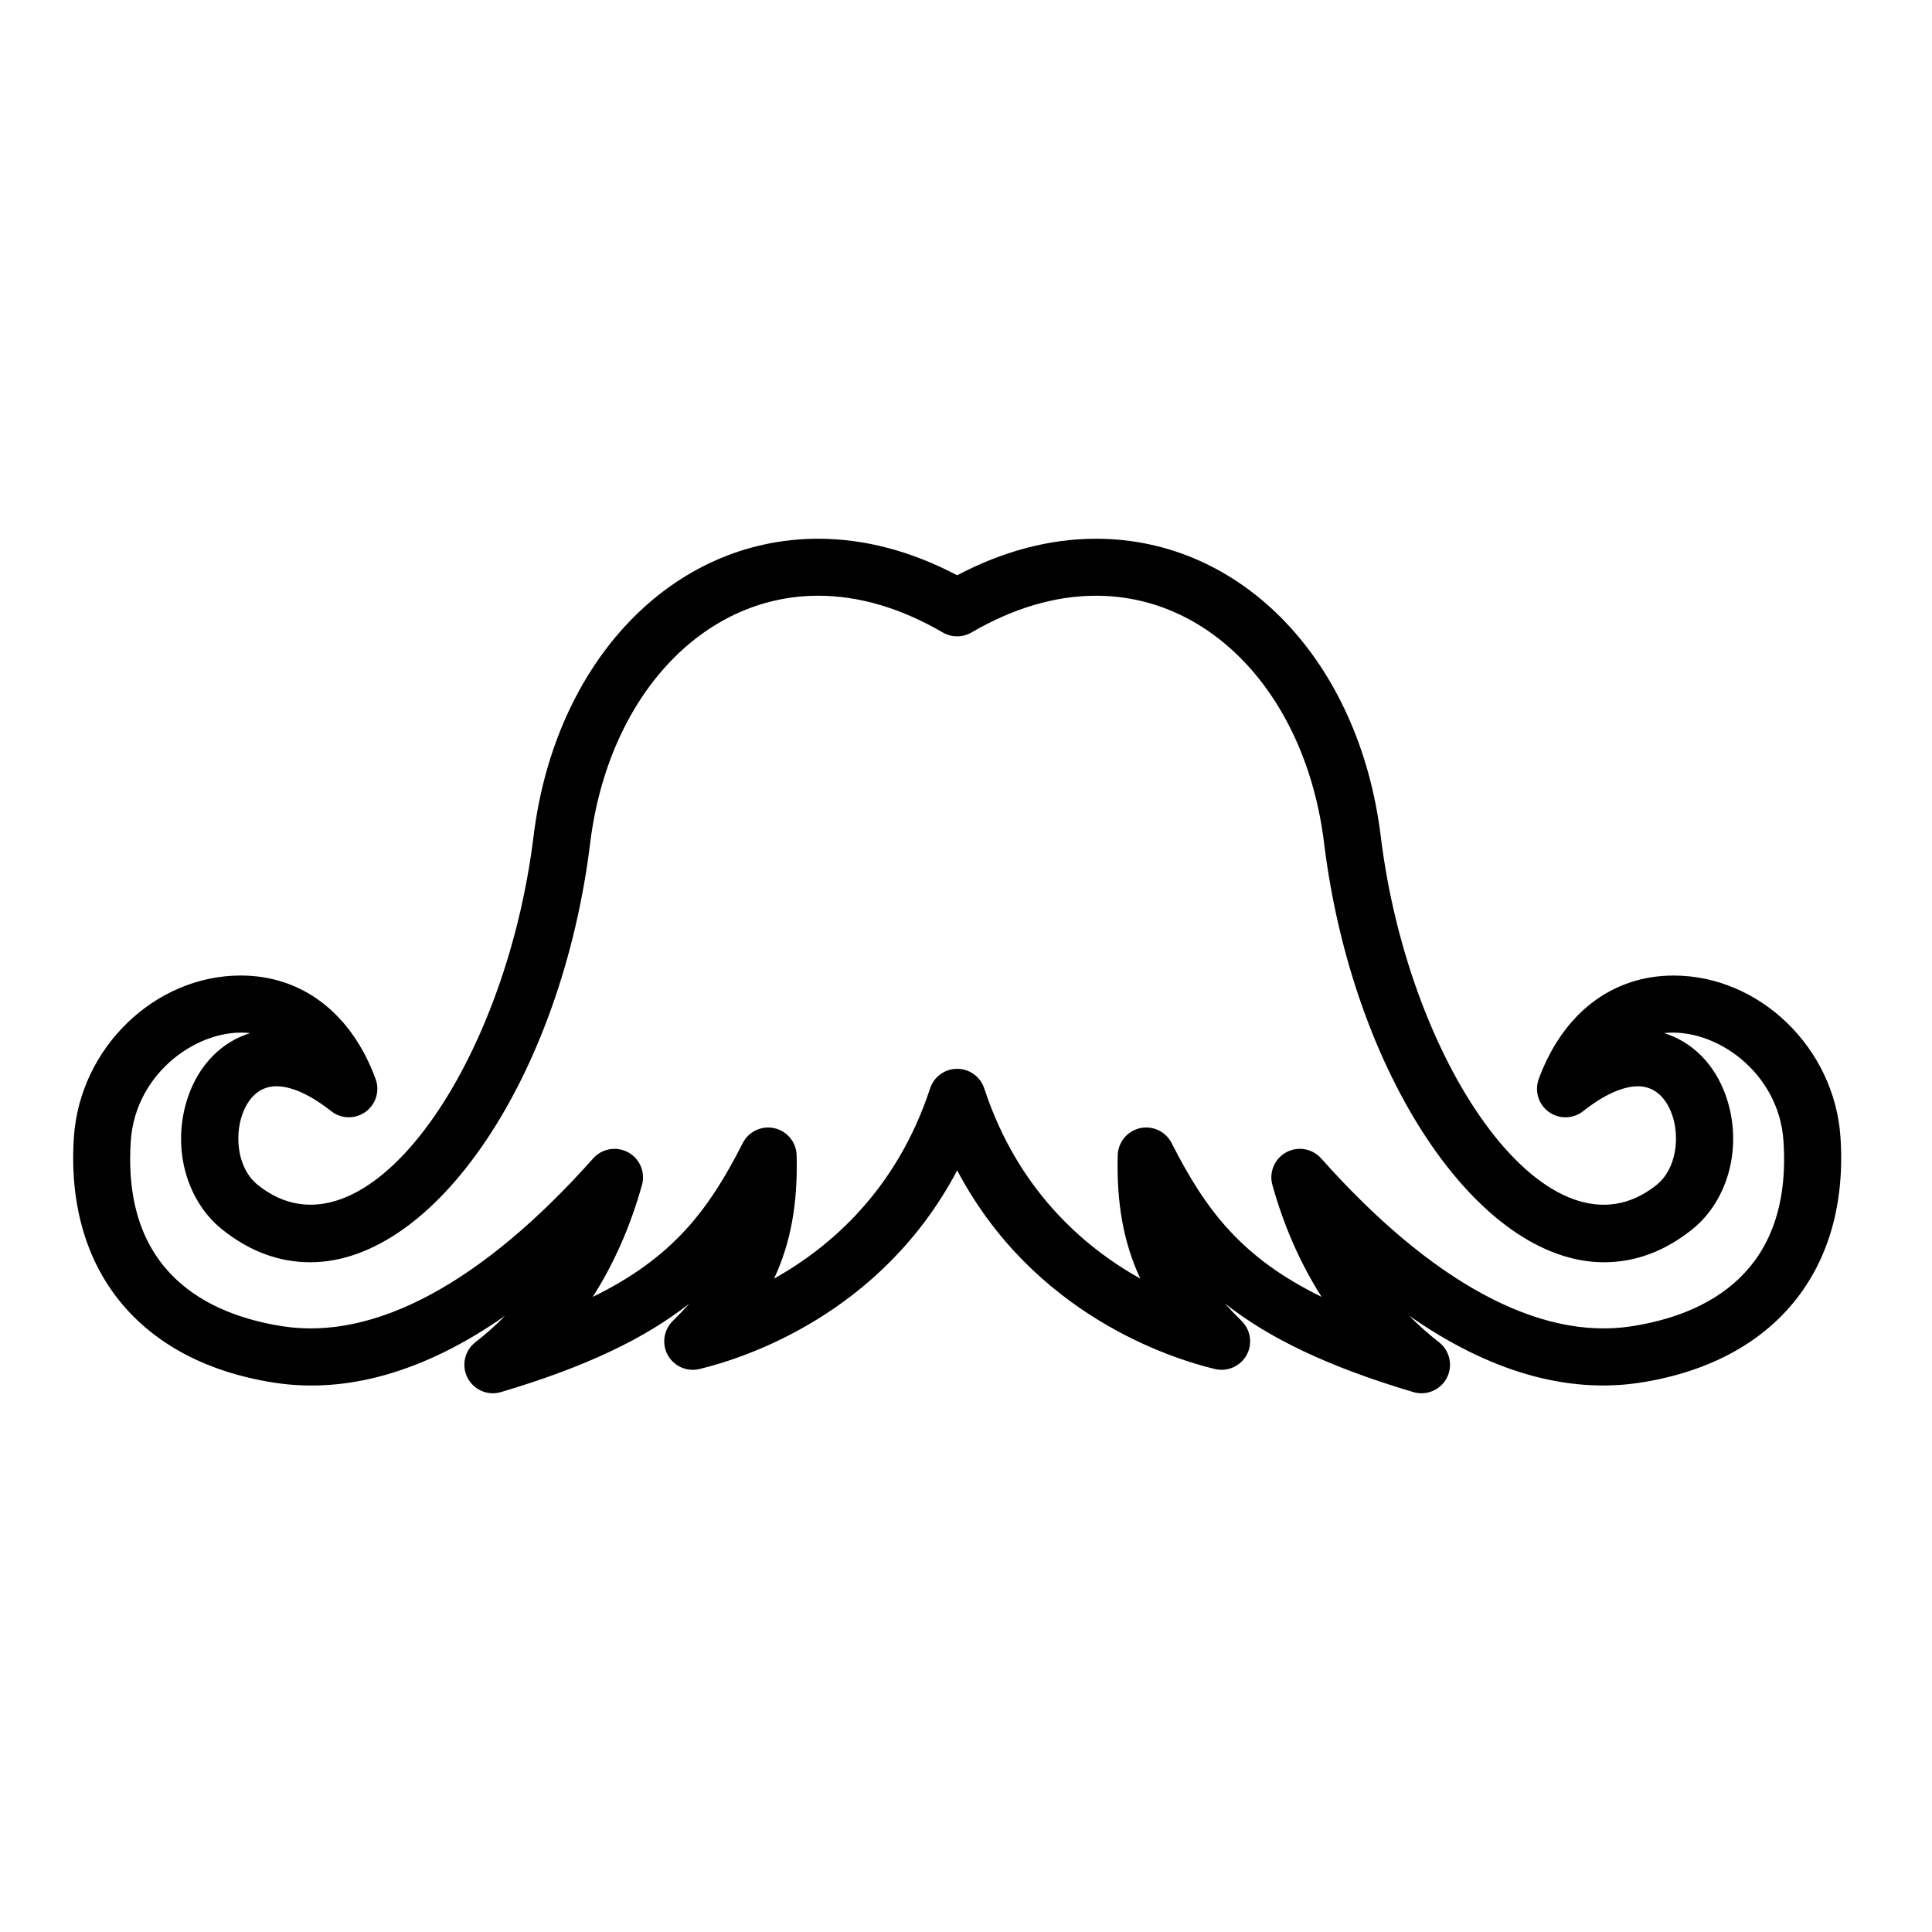 <?xml version="1.0" encoding="UTF-8"?>
<!-- Uploaded to: SVG Repo, www.svgrepo.com, Generator: SVG Repo Mixer Tools -->
<svg fill="#000000" width="800px" height="800px" version="1.1" viewBox="144 144 512 512" xmlns="http://www.w3.org/2000/svg">
 <path d="m587.52 402.53c-16.281 0-29.312 9.984-35.734 27.398-1.168 3.176-0.09 6.746 2.648 8.73 2.734 1.984 6.457 1.914 9.125-0.188 6.898-5.453 11.699-6.594 14.508-6.594 5.578 0 8.066 4.715 9.055 7.527 2.035 5.793 1.273 14.289-4.141 18.633-27.91 22.371-65.465-30.445-73.074-92.426-5.703-46.422-36.723-78.84-75.43-78.84-12.242 0-24.609 3.254-36.824 9.684-12.211-6.43-24.582-9.684-36.824-9.684-38.711 0-69.727 32.422-75.43 78.84-7.606 61.988-45.156 114.78-73.07 92.418-5.41-4.336-6.172-12.836-4.137-18.633 0.988-2.812 3.477-7.527 9.059-7.527 2.812 0 7.613 1.148 14.508 6.594 2.656 2.102 6.383 2.172 9.125 0.188 2.742-1.988 3.824-5.559 2.648-8.73-6.422-17.41-19.445-27.398-35.734-27.398-22.793 0-42.621 19.195-44.211 42.789-2.363 35.246 17.469 59.578 53.035 65.105 19.504 3.027 40.211-2.996 61.254-17.738-2.465 2.508-5.098 4.852-7.898 7.027-2.867 2.231-3.742 6.191-2.082 9.422 1.664 3.231 5.391 4.828 8.871 3.789 22.707-6.742 38.301-14.324 49.922-23.461-1.352 1.527-2.812 3.055-4.394 4.606-2.422 2.379-2.969 6.086-1.324 9.055 1.648 2.973 5.082 4.481 8.375 3.691 11.805-2.828 48.168-14.426 68.316-52.648 20.152 38.223 56.512 49.82 68.316 52.648 3.273 0.781 6.727-0.719 8.375-3.691 1.641-2.973 1.098-6.676-1.324-9.055-1.582-1.551-3.043-3.078-4.394-4.606 11.629 9.141 27.215 16.723 49.922 23.461 0.715 0.211 1.438 0.312 2.152 0.312 2.769 0 5.402-1.531 6.723-4.102 1.664-3.234 0.785-7.188-2.082-9.422-2.797-2.176-5.43-4.519-7.894-7.027 21.043 14.742 41.77 20.75 61.25 17.734 35.578-5.527 55.402-29.859 53.035-65.098-1.59-23.59-21.418-42.785-44.219-42.785zm-11.141 92.949c-24.48 3.812-53.078-11.703-82.258-44.492-1.473-1.656-3.547-2.535-5.648-2.535-1.234 0-2.481 0.301-3.617 0.926-3.09 1.684-4.606 5.281-3.656 8.664 3.059 10.949 7.422 20.852 13.043 29.645-20.922-10.242-30.555-22.621-39.746-40.754-1.566-3.082-5.039-4.719-8.398-3.953-3.375 0.762-5.805 3.719-5.894 7.18-0.324 12.621 1.508 23.109 5.984 32.688-15.035-8.418-32.543-23.582-41.348-50.402-1.02-3.102-3.914-5.199-7.18-5.199s-6.16 2.102-7.18 5.199c-8.805 26.816-26.312 41.984-41.348 50.402 4.481-9.574 6.309-20.066 5.984-32.688-0.09-3.461-2.519-6.418-5.894-7.18-3.356-0.75-6.836 0.871-8.398 3.961-9.184 18.129-18.816 30.504-39.746 40.754 5.621-8.797 9.984-18.695 13.047-29.648 0.945-3.387-0.57-6.984-3.656-8.664-3.094-1.688-6.934-1.027-9.27 1.605-29.18 32.781-57.746 48.305-82.262 44.492-19.672-3.055-42.629-14.066-40.273-49.148 1.23-18.273 18.234-30.078 31.641-28.547-7.438 2.277-13.43 8.211-16.375 16.602-4.566 12.984-0.887 27.555 8.941 35.434 7.195 5.769 15.047 8.695 23.336 8.695h0.004c33.383-0.004 66.664-49.828 74.188-111.07 4.742-38.605 29.59-65.57 60.426-65.57 10.809 0 21.922 3.273 33.023 9.738 2.348 1.367 5.254 1.367 7.602 0 11.105-6.465 22.219-9.738 33.023-9.738 30.84 0 55.688 26.965 60.426 65.57 7.523 61.242 40.805 111.07 74.191 111.07 8.289 0 16.141-2.926 23.336-8.695 9.828-7.875 13.508-22.449 8.941-35.434-2.949-8.387-8.938-14.328-16.375-16.602 13.473-1.512 30.414 10.273 31.645 28.547 2.371 35.086-20.586 46.094-40.258 49.148z"/>
</svg>